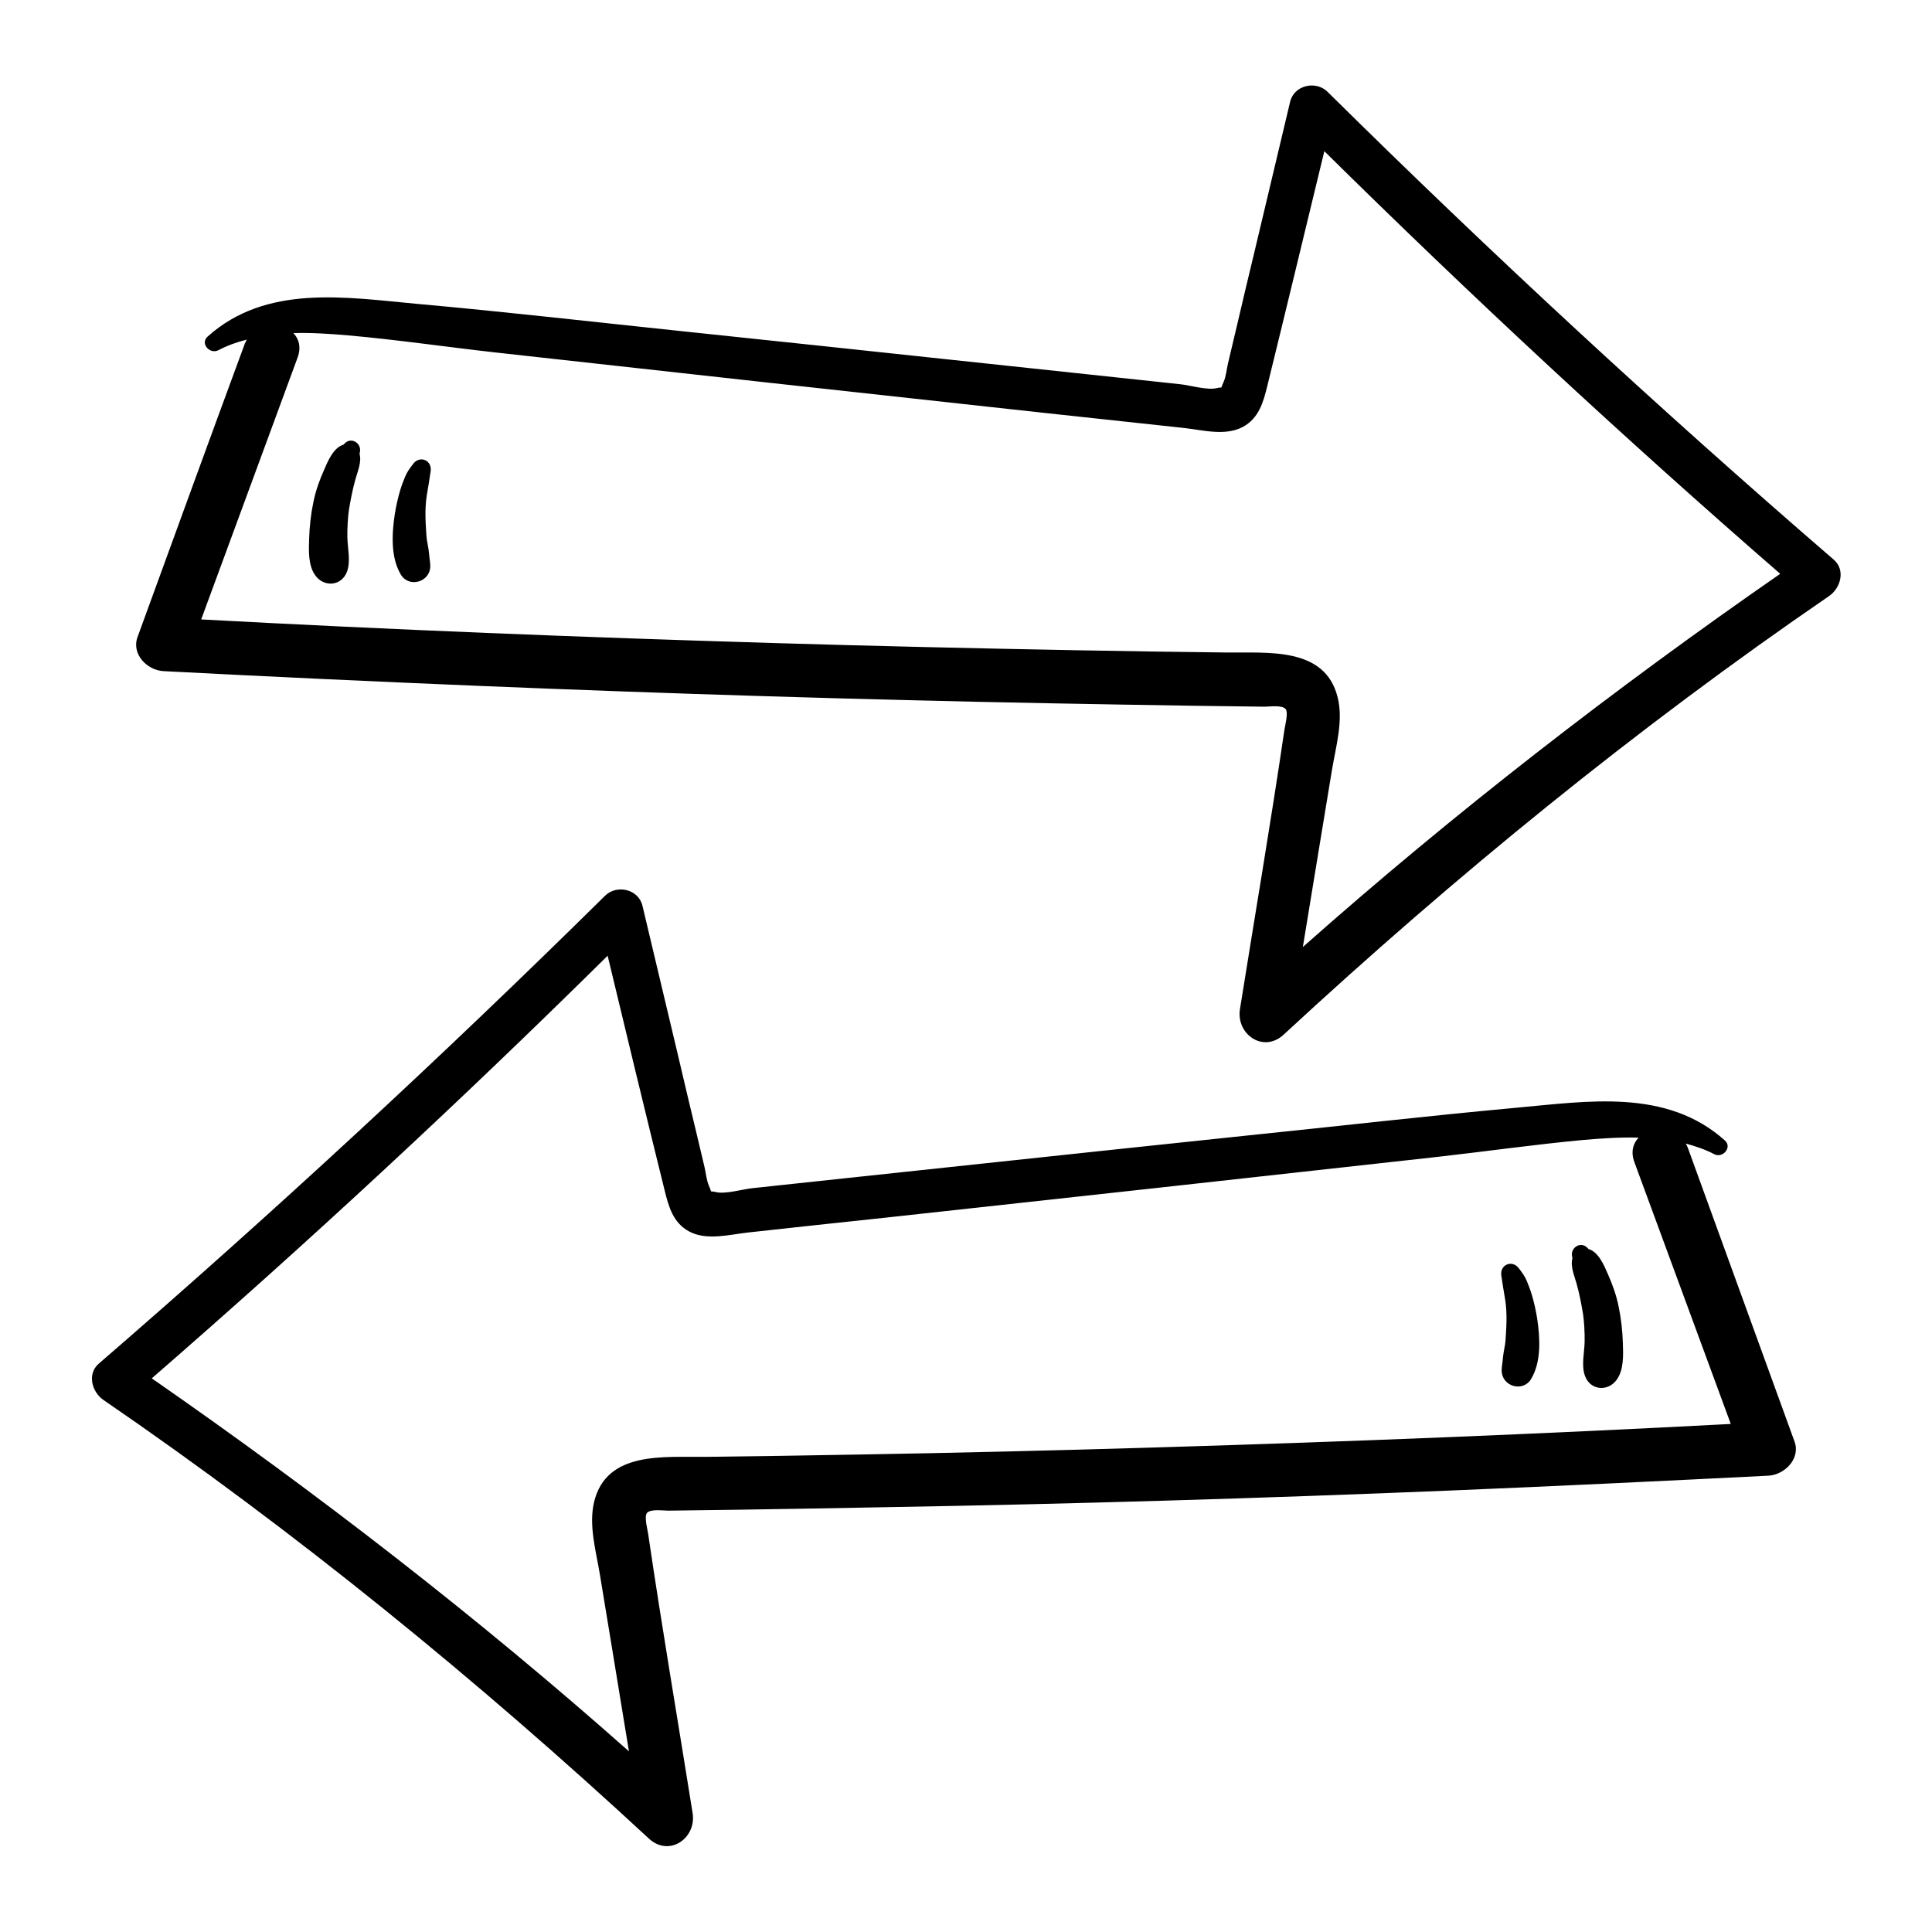 <?xml version="1.0" encoding="UTF-8"?>
<!-- Uploaded to: ICON Repo, www.iconrepo.com, Generator: ICON Repo Mixer Tools -->
<svg fill="#000000" width="800px" height="800px" version="1.1" viewBox="144 144 512 512" xmlns="http://www.w3.org/2000/svg">
 <g>
  <path d="m619.56 526c-9.422-25.996-18.895-51.941-28.312-77.938-0.152-0.352-0.301-0.707-0.504-1.008 2.621 0.707 5.141 1.562 7.559 2.82 2.215 1.16 4.836-1.812 2.82-3.629-15.516-13.906-36.426-10.379-55.469-8.664-23.629 2.168-47.207 4.887-70.785 7.305-23.578 2.469-47.156 4.988-70.785 7.508-11.941 1.258-23.93 2.57-35.871 3.828-5.644 0.605-11.285 1.211-16.93 1.812-2.672 0.301-5.34 0.555-7.961 0.855-2.469 0.25-7.203 1.664-9.672 1.008-1.762-0.453-0.805 0.555-1.762-1.613-0.656-1.461-0.805-3.324-1.16-4.887-0.754-3.273-1.562-6.5-2.316-9.773-1.562-6.5-3.125-13-4.637-19.547-3.176-13.352-6.348-26.703-9.523-40.055-1.059-4.434-6.852-5.691-9.926-2.621-43.328 42.773-88.066 84.137-134.16 123.99-3.176 2.769-1.762 7.559 1.258 9.621 51.086 35.016 99.098 74.16 144.54 116.23 5.391 4.988 12.645-0.102 11.586-6.75-3.93-24.688-8.16-49.324-11.789-74.059-0.152-1.059-1.109-4.535-0.301-5.492 0.957-1.109 4.332-0.605 5.543-0.605 6.348-0.102 12.695-0.152 19.043-0.25 12.695-0.203 25.391-0.402 38.137-0.656 50.031-0.852 100.16-2.363 150.29-4.43 28.062-1.16 56.125-2.519 84.188-3.93 4.281-0.254 8.566-4.484 6.902-9.07zm-168.27 1.562c-26.754 0.805-53.504 1.461-80.258 1.914-13.352 0.25-26.754 0.453-40.152 0.605-10.781 0.152-26.098-1.664-29.422 11.891-1.512 6.195 0.504 13.148 1.512 19.246 1.211 7.254 2.367 14.461 3.578 21.715 1.359 8.414 2.769 16.777 4.133 25.191-40.055-35.52-82.473-68.316-126.46-98.848 41.465-36.023 81.77-73.406 120.81-112 4.988 20.758 9.977 41.516 15.113 62.219 1.059 4.332 2.266 8.566 6.449 10.832 4.637 2.519 10.68 0.855 15.617 0.301 12.293-1.359 24.586-2.672 36.879-3.981 48.516-5.289 97.035-10.629 145.5-16.02 13-1.461 26.047-3.324 39.094-4.535 4.734-0.402 9.672-0.754 14.559-0.605-1.461 1.562-2.117 3.777-1.109 6.5 8.516 23.125 17.027 46.25 25.543 69.375-50.426 2.668-100.91 4.684-151.39 6.195z"/>
  <path d="m572.96 490.28c-0.605-3.023-1.613-5.844-2.871-8.664-0.957-2.215-2.469-5.844-5.09-6.602l-0.402-0.402c-1.762-1.715-4.434 0.051-3.981 2.316 0.051 0.152 0.051 0.352 0.102 0.504-0.605 2.168 0.504 4.637 1.109 6.801 0.754 2.672 1.258 5.391 1.715 8.113 0.25 1.664 0.453 4.785 0.402 7.203-0.051 2.922-0.906 6.144 0.051 8.969 1.359 3.981 6.144 4.383 8.465 1.109 1.914-2.672 1.715-6.602 1.613-9.773-0.105-3.227-0.461-6.449-1.113-9.574z"/>
  <path d="m549.88 486.91c-0.352-1.16-0.805-2.316-1.258-3.426-0.504-1.258-1.309-2.316-2.117-3.375-1.762-2.367-5.09-0.957-4.637 1.965 0.301 2.117 0.656 4.231 1.008 6.297 0.301 1.762 0.402 4.031 0.352 6.047 0 1.059-0.102 2.117-0.152 3.176-0.051 0.555-0.051 1.059-0.102 1.613-0.051 0.301-0.051 0.605-0.102 0.906 0 0.152 0 0.203-0.051 0.301 0 0.102 0 0.152-0.051 0.301-0.051 0.301-0.102 0.605-0.152 0.906-0.102 0.656-0.25 1.309-0.301 1.965 0 0.102-0.152 1.461-0.152 1.41-0.102 0.754-0.203 1.512-0.203 2.316 0.102 4.133 5.644 5.742 7.809 2.117 2.719-4.535 2.367-10.832 1.613-15.871-0.348-2.266-0.852-4.484-1.504-6.648z"/>
  <path d="m187.34 321.86c28.062 1.461 56.125 2.769 84.188 3.93 50.129 2.066 100.26 3.629 150.44 4.586 12.695 0.25 25.391 0.453 38.137 0.656 6.348 0.102 12.695 0.152 19.043 0.25 1.211 0 4.586-0.504 5.543 0.605 0.805 0.957-0.152 4.383-0.301 5.492-3.629 24.738-7.859 49.375-11.789 74.059-1.059 6.648 6.195 11.738 11.586 6.75 45.445-42.066 93.457-81.215 144.54-116.23 3.023-2.066 4.434-6.852 1.258-9.621-46.098-39.801-90.836-81.164-134.16-123.99-3.074-3.074-8.867-1.812-9.926 2.621-3.176 13.352-6.348 26.703-9.523 40.055-1.562 6.5-3.125 13-4.637 19.547-0.754 3.273-1.562 6.5-2.316 9.773-0.352 1.512-0.504 3.426-1.16 4.887-1.008 2.168 0 1.16-1.762 1.613-2.469 0.656-7.203-0.754-9.672-1.008-2.672-0.301-5.34-0.555-7.961-0.855-5.644-0.605-11.285-1.211-16.93-1.812-11.941-1.258-23.93-2.57-35.871-3.828-23.578-2.519-47.156-5.039-70.785-7.508-23.578-2.469-47.156-5.188-70.785-7.305-19.043-1.762-39.953-5.238-55.469 8.664-2.066 1.812 0.555 4.785 2.82 3.629 2.418-1.258 4.938-2.168 7.559-2.82-0.152 0.301-0.352 0.656-0.504 1.008-9.566 25.891-18.988 51.887-28.461 77.832-1.66 4.586 2.621 8.816 6.902 9.02zm9.977-13.707c8.516-23.125 17.027-46.25 25.543-69.375 1.008-2.719 0.352-4.988-1.109-6.5 4.887-0.152 9.824 0.203 14.559 0.605 13.047 1.16 26.047 3.074 39.094 4.535 48.516 5.391 96.984 10.73 145.5 16.02 12.293 1.309 24.586 2.672 36.879 3.981 4.938 0.555 10.984 2.215 15.617-0.301 4.18-2.266 5.391-6.5 6.449-10.832 5.09-20.707 10.078-41.465 15.113-62.219 39.094 38.594 79.352 75.973 120.81 112-44.027 30.531-86.445 63.379-126.5 98.898 1.359-8.414 2.769-16.777 4.133-25.191 1.211-7.254 2.367-14.461 3.578-21.715 1.008-6.098 3.074-13.047 1.512-19.246-3.324-13.504-18.641-11.738-29.422-11.891-13.402-0.152-26.754-0.352-40.152-0.605-26.754-0.504-53.504-1.109-80.258-1.914-50.434-1.508-100.92-3.523-151.35-6.246z"/>
  <path d="m227.04 277.12c0.605-3.023 1.613-5.844 2.871-8.664 0.957-2.215 2.469-5.844 5.09-6.602l0.402-0.402c1.762-1.715 4.434 0.051 3.981 2.316-0.051 0.152-0.051 0.352-0.102 0.504 0.605 2.168-0.504 4.637-1.109 6.801-0.754 2.672-1.258 5.391-1.715 8.113-0.25 1.664-0.453 4.785-0.402 7.203 0.051 2.922 0.906 6.144-0.051 8.969-1.359 3.981-6.144 4.383-8.465 1.109-1.914-2.672-1.715-6.602-1.613-9.773 0.105-3.227 0.461-6.453 1.113-9.574z"/>
  <path d="m250.11 273.74c0.352-1.16 0.805-2.316 1.258-3.426 0.504-1.258 1.309-2.316 2.117-3.375 1.762-2.367 5.09-0.957 4.637 1.965-0.301 2.117-0.656 4.231-1.008 6.297-0.301 1.762-0.402 4.031-0.352 6.047 0 1.059 0.102 2.117 0.152 3.176 0.051 0.555 0.051 1.059 0.102 1.613 0.051 0.301 0.051 0.605 0.102 0.906 0 0.152 0 0.203 0.051 0.301 0 0.102 0 0.152 0.051 0.301 0.051 0.301 0.102 0.605 0.152 0.906 0.102 0.656 0.25 1.309 0.301 1.965 0 0.102 0.152 1.461 0.152 1.41 0.102 0.754 0.203 1.512 0.203 2.316-0.102 4.133-5.644 5.742-7.809 2.117-2.719-4.535-2.367-10.832-1.613-15.871 0.348-2.262 0.852-4.481 1.504-6.648z"/>
 </g>
</svg>
